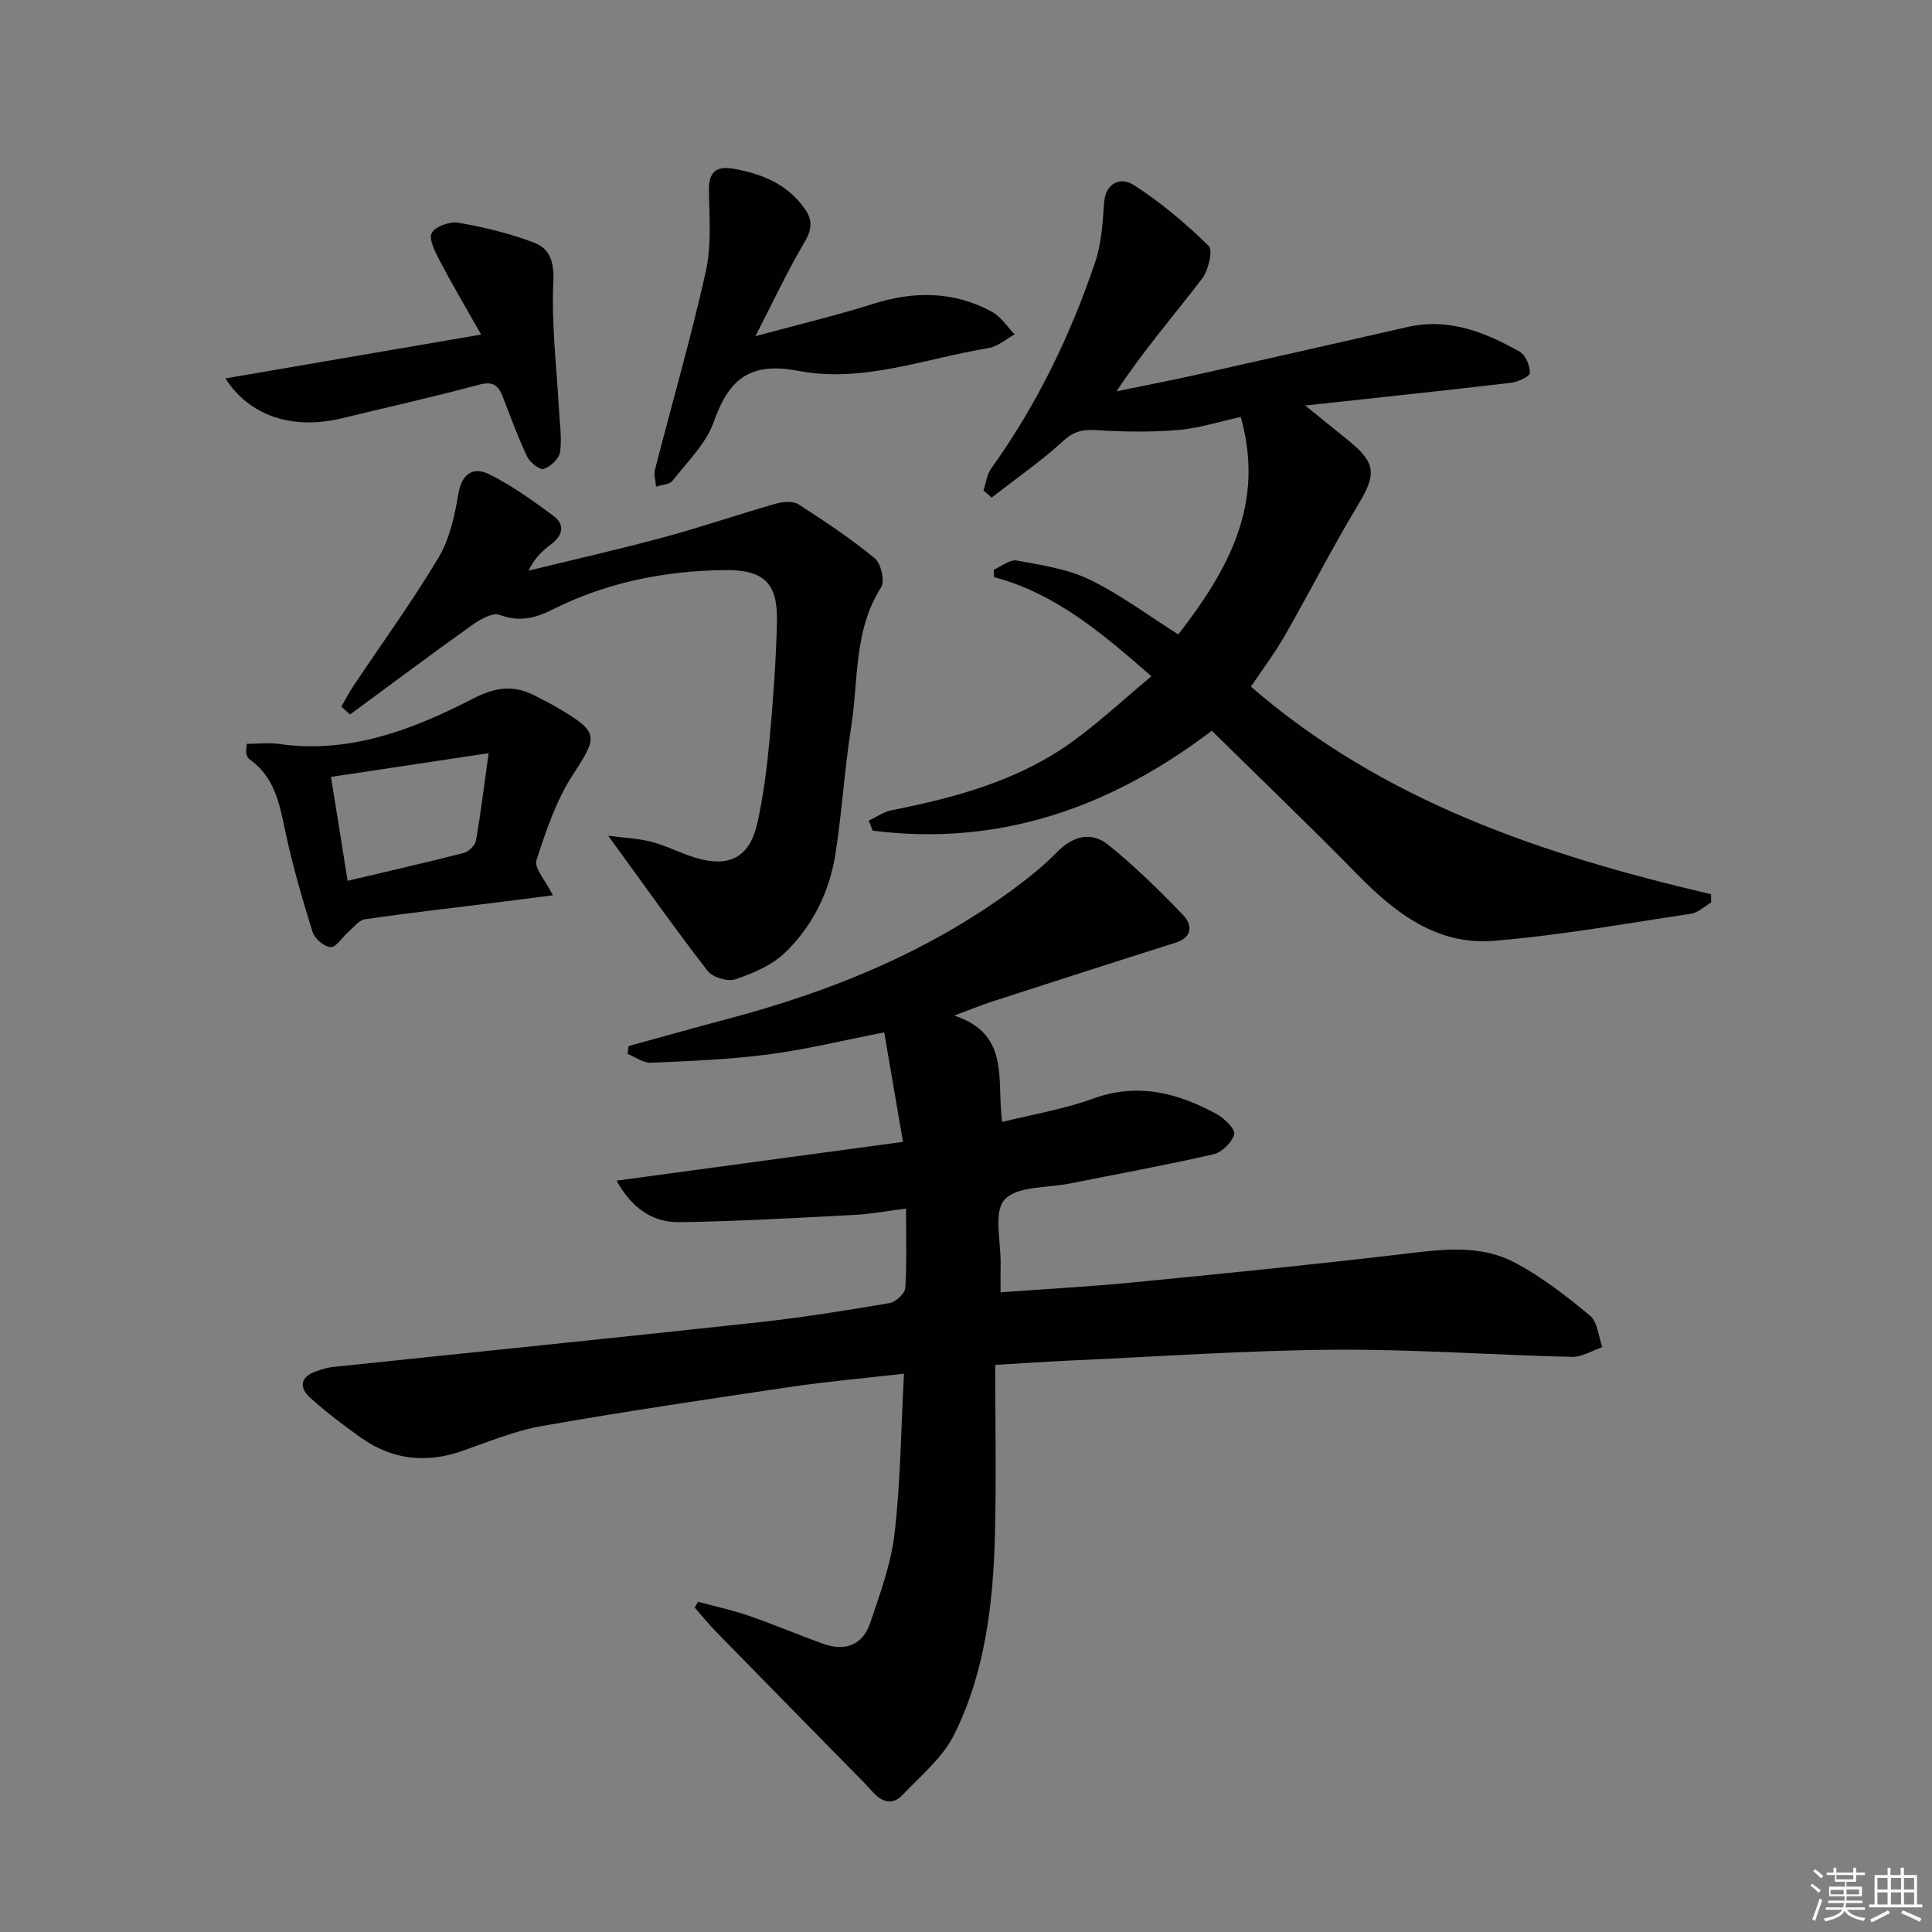 <svg enable-background="new 0 0 400 400" viewBox="0 0 400 400" xmlns="http://www.w3.org/2000/svg"><rect x="0" y="0" width="400" height="400" fill="#808080" stroke="none"/><g fill="#010100"><path d="m144.51 331.63c3.54.96 7.15 1.73 10.61 2.93 5.17 1.78 10.22 3.95 15.37 5.79 4.49 1.6 8.14.23 9.67-4.31 2.05-6.09 4.33-12.29 5.06-18.61 1.23-10.68 1.32-21.49 1.94-33.02-8.31.95-15.85 1.61-23.32 2.71-17.22 2.55-34.44 5.1-51.57 8.11-5.66.99-11.12 3.27-16.6 5.18-7.45 2.6-14.42 1.84-20.85-2.69-3.65-2.58-7.24-5.31-10.56-8.29-2.47-2.22-2.06-4.41 1.3-5.56 1.09-.37 2.21-.73 3.34-.85 29.4-3.09 58.82-6.06 88.21-9.26 9.07-.99 18.1-2.45 27.1-3.98 1.26-.21 3.14-1.96 3.22-3.1.34-5.28.15-10.6.15-16.46-3.9.49-7.28 1.14-10.68 1.31-12.07.63-24.14 1.33-36.22 1.51-5.63.09-9.92-2.98-13.03-8.6 19.74-2.67 38.99-5.28 59.3-8.03-1.41-8.21-2.62-15.28-3.88-22.67-8.71 1.7-16.29 3.57-23.98 4.57-8.05 1.04-16.2 1.37-24.32 1.72-1.58.07-3.22-1.19-4.83-1.83.07-.54.13-1.08.2-1.62 6.8-1.87 13.58-3.79 20.4-5.59 21.87-5.79 42.52-14.22 60.7-27.99 2.64-2 5.21-4.14 7.52-6.5 3.26-3.36 7.11-4.48 10.68-1.6 5.51 4.44 10.61 9.44 15.51 14.56 1.83 1.91 2.13 4.55-1.58 5.72-12.64 3.99-25.25 8.07-37.87 12.15-2.34.76-4.61 1.7-7.94 2.93 11.73 3.87 8.72 13.41 9.93 22.03 6.42-1.6 12.78-2.64 18.74-4.81 9.32-3.4 17.66-1.22 25.76 3.23 1.58.87 3.84 3.17 3.55 4.15-.5 1.69-2.56 3.72-4.3 4.12-9.85 2.26-19.8 4.06-29.71 6.05-4.68.94-10.95.49-13.55 3.35-2.35 2.6-.71 8.83-.81 13.46-.04 1.79-.01 3.57-.01 5.72 9.5-.7 18.42-1.18 27.3-2.04 18.35-1.79 36.7-3.62 55.01-5.77 8.34-.98 16.74-2.37 24.42 1.79 5.48 2.96 10.52 6.86 15.32 10.87 1.56 1.31 1.73 4.29 2.53 6.5-2.09.71-4.2 2.07-6.28 2.02-16.46-.39-32.93-1.61-49.38-1.48-18.28.14-36.54 1.43-54.81 2.25-4.61.21-9.22.53-15.22.89 0 12.04.24 23.66-.06 35.27-.37 14.2-2.03 28.33-8.4 41.2-2.39 4.82-6.97 8.62-10.81 12.64-1.92 2.01-4.14 1.49-6.02-.62s-3.92-4.08-5.9-6.11c-8.84-9.02-17.7-18.01-26.52-27.05-1.58-1.62-3-3.38-4.5-5.08.23-.39.45-.8.67-1.21z"/><path d="m243.96 131.35c10.37-13.4 18.01-27.06 12.92-45.02-4.65 1.01-8.77 2.36-12.97 2.7-5.55.46-11.19.39-16.76.03-2.82-.18-4.72.14-6.97 2.19-4.65 4.25-9.87 7.88-14.86 11.76-.57-.49-1.14-.97-1.71-1.46.52-1.53.71-3.3 1.61-4.56 9.39-13.08 16.34-27.4 21.48-42.59 1.31-3.86 1.61-8.13 1.87-12.25.28-4.49 3.57-5.5 6.08-3.9 5.62 3.59 10.81 7.99 15.59 12.66.94.91-.06 5.09-1.39 6.82-5.83 7.6-12.11 14.85-17.69 23.29 5.69-1.18 11.39-2.28 17.05-3.54 14.41-3.22 28.81-6.51 43.21-9.78 8.54-1.94 16.05 1.07 23.21 5.11 1.22.69 2.14 2.91 2.12 4.4-.01.72-2.47 1.87-3.91 2.04-13.65 1.61-27.31 3.05-42.61 4.71 3.85 3.12 6.49 5.23 9.1 7.36 5.6 4.57 5.6 6.97 1.92 13.07-5.39 8.93-10.12 18.26-15.31 27.32-2.06 3.59-4.58 6.92-6.95 10.45 27.51 23.86 60.71 34.88 95.26 42.98.01.57.02 1.14.03 1.71-1.39.8-2.7 2.11-4.17 2.33-13.61 2.04-27.21 4.5-40.91 5.61-11.63.94-20.34-5.74-28.17-13.74-9.77-9.98-19.87-19.65-30.14-29.76-21.1 16.04-44.15 23.99-70.22 20.69-.26-.69-.53-1.39-.79-2.08 1.54-.73 3.02-1.8 4.65-2.13 13.28-2.64 26.28-6.13 37.44-14.18 5.6-4.04 10.69-8.8 16.42-13.58-10.35-9.04-19.9-17.14-32.58-20.53-.02-.51-.05-1.02-.07-1.53 1.59-.68 3.34-2.16 4.76-1.9 5.11.94 10.47 1.72 15.08 3.94 6.35 3.09 12.11 7.41 18.38 11.36z"/><path d="m125.92 173.03c3.23.43 6.19.54 9 1.27 3.03.79 5.87 2.3 8.88 3.23 7.17 2.22 11.42.03 13.02-7.21 1.25-5.65 1.98-11.44 2.51-17.21.74-8.11 1.34-16.24 1.53-24.38.19-8.05-2.72-10.8-10.87-10.7-12.44.15-24.43 2.56-35.62 8.18-3.56 1.79-6.89 2.62-10.94 1.09-1.46-.55-4.1.99-5.77 2.18-8.47 6.04-16.81 12.28-25.19 18.45-.6-.54-1.2-1.09-1.8-1.63.84-1.45 1.61-2.95 2.54-4.34 5.9-8.83 12.16-17.43 17.59-26.53 2.29-3.84 3.33-8.64 4.09-13.14.73-4.33 3.12-5.72 6.43-4.08 4.66 2.31 8.97 5.42 13.18 8.53 2.65 1.96 2.02 4.16-.56 6.07-1.8 1.33-3.37 2.96-4.52 5.34 9.3-2.28 18.64-4.38 27.87-6.88 7.82-2.11 15.51-4.75 23.3-6.98 1.48-.42 3.58-.61 4.73.13 5.43 3.48 10.82 7.09 15.8 11.18 1.29 1.06 2.12 4.71 1.31 5.99-5.72 8.95-4.67 19.23-6.21 28.97-1.37 8.68-1.89 17.5-3.24 26.18-1.23 7.89-4.73 15-10.47 20.52-2.71 2.61-6.6 4.25-10.25 5.49-1.59.54-4.72-.39-5.75-1.73-6.85-8.85-13.31-18-20.59-27.99z"/><path d="m114.47 185.36c-4.63.59-8.67 1.11-12.72 1.62-8.74 1.09-17.49 2.07-26.2 3.35-1.27.19-2.37 1.71-3.5 2.68-1.24 1.07-2.46 3.15-3.61 3.09-1.33-.07-3.29-1.75-3.72-3.13-2.12-6.78-4.11-13.63-5.59-20.57-1.23-5.78-2.17-11.47-7.46-15.18-.36-.25-.59-.81-.69-1.26-.1-.46.04-.97.12-1.96 2.26 0 4.53-.27 6.72.04 14.57 2.06 27.64-2.98 40.06-9.37 4.81-2.48 8.48-2.9 12.91-.62 1.63.84 3.27 1.66 4.84 2.59 8.42 4.97 8.15 5.84 2.99 13.74-3.47 5.33-5.59 11.66-7.57 17.78-.48 1.55 1.83 4.02 3.42 7.2zm-45.94-24.51c1.27 7.96 2.37 14.79 3.44 21.51 8.38-1.98 16.26-3.77 24.09-5.78 1.01-.26 2.31-1.58 2.49-2.58.97-5.51 1.64-11.08 2.61-18.06-11.21 1.69-21.53 3.24-32.63 4.91z"/><path d="m156.4 69.61c9.23-2.51 16.94-4.35 24.48-6.73 8.49-2.67 16.68-2.59 24.54 1.7 1.84 1.01 3.11 3.07 4.65 4.65-1.78.97-3.46 2.51-5.35 2.82-13.06 2.15-26.07 7.28-39.31 4.75-10.26-1.96-14.49 1.71-17.65 10.58-1.6 4.5-5.46 8.24-8.52 12.15-.63.81-2.25.84-3.41 1.23-.09-1.18-.5-2.45-.22-3.54 3.5-13.64 7.43-27.18 10.5-40.92 1.2-5.38.77-11.17.66-16.77-.08-3.86 1.45-5.23 5.06-4.6 5.88 1.03 11.15 3.14 14.78 8.28 1.81 2.57 1.39 4.54-.2 7.21-3.41 5.75-6.23 11.85-10.01 19.19z"/><path d="m46.67 78.34c17.32-2.97 34.28-5.88 52.94-9.07-3.28-5.81-6.07-10.52-8.61-15.37-.93-1.78-2.28-4.42-1.6-5.67.74-1.37 3.77-2.43 5.53-2.12 5.34.95 10.7 2.22 15.74 4.17 3.12 1.21 4.1 3.93 3.9 8.05-.43 8.73.68 17.53 1.14 26.31.16 2.99.65 6.03.25 8.94-.19 1.37-1.97 3.04-3.39 3.51-.8.27-2.86-1.35-3.43-2.55-1.92-4.04-3.44-8.27-5.07-12.45-.91-2.35-2.07-3.21-4.91-2.44-9.45 2.55-19.01 4.68-28.52 6.98-10 2.39-18.96-.43-23.97-8.29z"/></g><path d="m374.8 390.4.4-.4c.7.5 1.3 1 1.8 1.4l-.5.5c-.5-.6-1.1-1.1-1.7-1.5zm1 7.3-.6-.3c.5-1.4 1.1-2.8 1.5-4.3.2.1.4.2.6.3-.5 1.3-1 2.8-1.5 4.3zm-.4-10.3.4-.4c.4.3 1 .8 1.7 1.4l-.5.5c-.4-.5-1-1-1.6-1.5zm2.5.3h1.7v-1h.6v1h3.5v-1h.6v1h1.8v.5h-1.8v1.4h-2v1h3.2v2h-3.2v.9h3.3v.5h-3.4c0 .3-.1.6-.1.9h4v.5h-3.7c.7.9 1.9 1.5 3.8 1.7-.1.2-.2.4-.3.6-2.1-.4-3.5-1.1-4-2.1-.4 1-1.8 1.7-4 2.2-.1-.2-.2-.4-.3-.6 2.1-.4 3.4-1 3.8-1.8h-3.4v-.5h3.6c.1-.3.1-.6.2-.9h-3.3v-.5h3.4c0-.3 0-.6 0-.9h-3.2v-2h3.3v-1h-2.1v-1.4h-1.7v-.5zm1.1 3.5v1h2.7c0-.3 0-.4 0-.4 0-.1 0-.2 0-.2 0-.1 0-.2 0-.3h-2.7zm1.2-3v.9h3.5v-.9zm4.7 3h-2.6v.6.4h2.6z" fill="#fafafb"/><path d="m393.6 386.7h.6v1.5h2.7v6.1h1.1v.6h-11v-.6h1.1v-6.1h2.7v-1.5h.6v1.5h2.1v-1.5zm-2.7 8.8.4.6c-1.2.6-2.5 1.3-3.8 1.9-.1-.2-.2-.4-.3-.6 1.2-.6 2.5-1.2 3.7-1.9zm-2.2-6.7v2.4h2.1v-2.4zm0 3v2.5h2.1v-2.5zm2.8-3v2.4h2.1v-2.4zm0 3v2.5h2.1v-2.5zm6 6.1c-1.4-.7-2.7-1.3-3.9-1.8l.3-.6c1.5.6 2.7 1.2 3.9 1.7zm-1.2-9.1h-2.1v2.4h2.1zm-2.1 3v2.5h2.1v-2.5z" fill="#fafafb"/></svg>